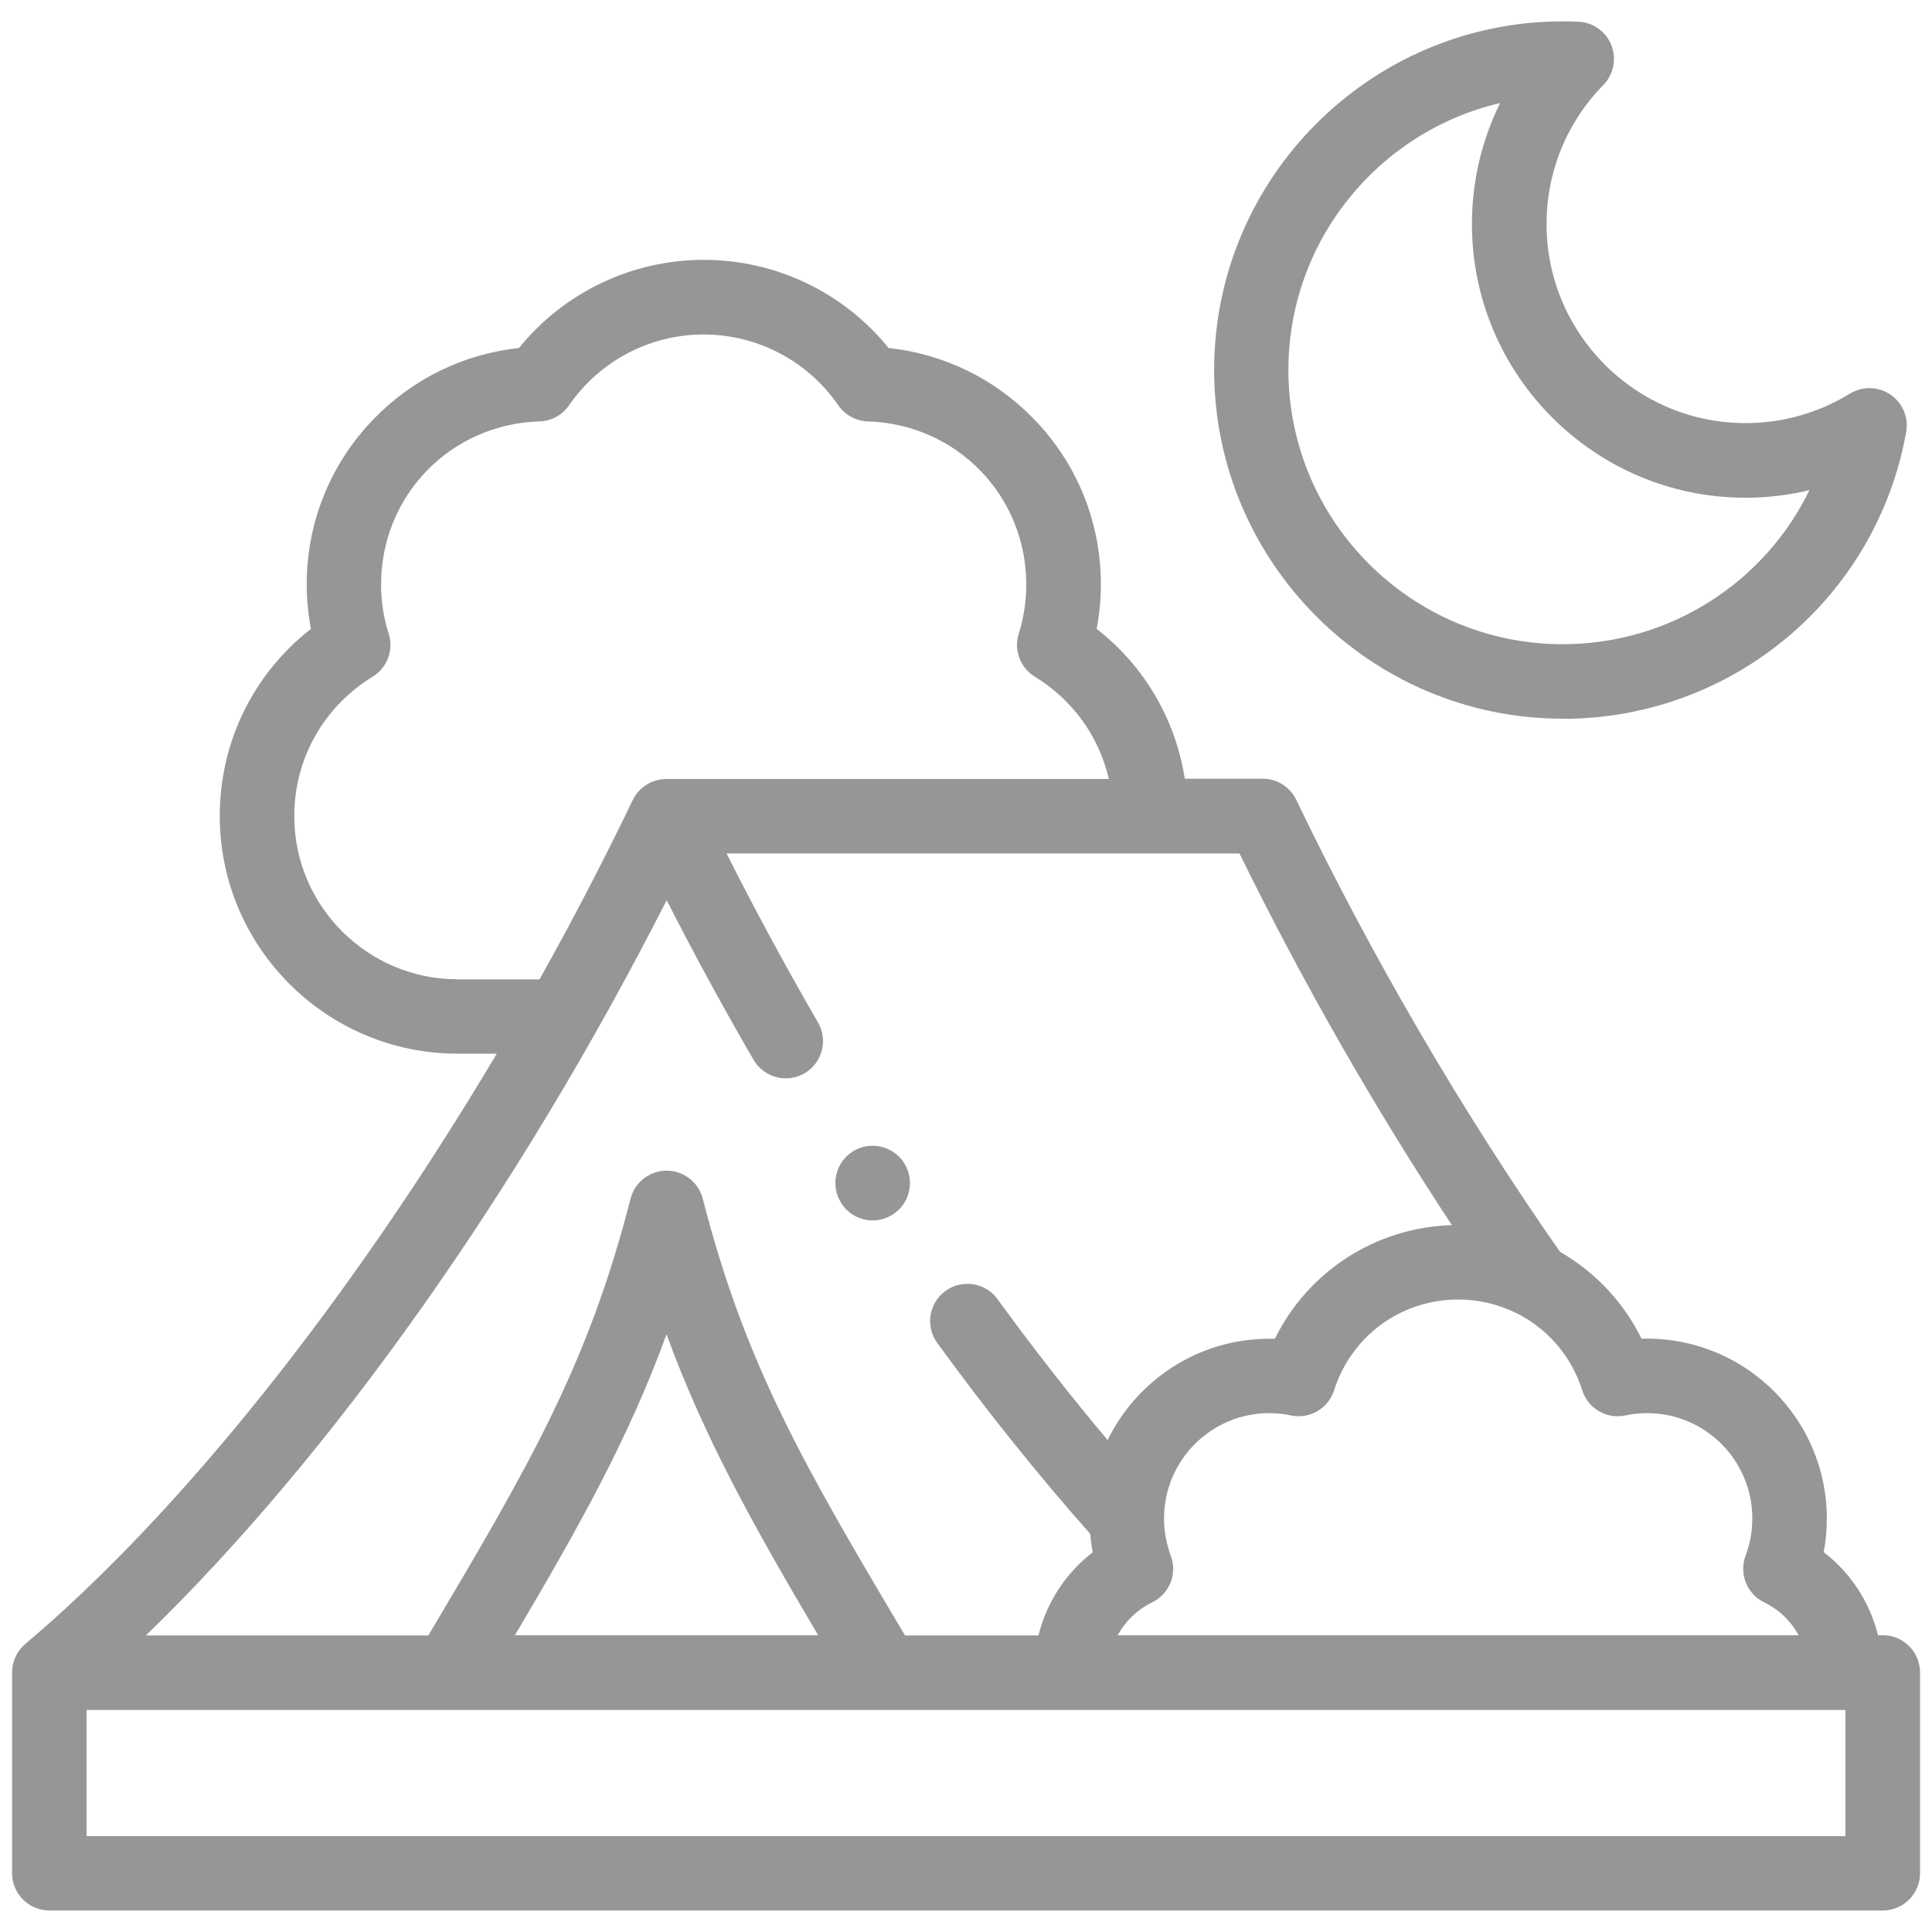 <?xml version="1.0" encoding="UTF-8"?>
<svg id="_レイヤー_1" data-name="レイヤー 1" xmlns="http://www.w3.org/2000/svg" width="160" height="160" viewBox="0 0 160 160">
  <path d="M155.91,135.43h-.38c-.68-2.74-2.25-5.16-4.5-6.89.18-.92.26-1.85.26-2.79,0-8.21-6.68-14.89-14.89-14.89-.15,0-.31,0-.46,0-1.5-3.06-3.87-5.54-6.75-7.19-8.07-11.56-15.62-24.49-21.84-37.43-.51-1.07-1.59-1.75-2.78-1.75h-6.45c-.77-4.92-3.35-9.33-7.3-12.41.23-1.21.35-2.45.35-3.69,0-5.15-1.98-10.03-5.58-13.72-3.23-3.32-7.44-5.36-12-5.85-3.72-4.6-9.34-7.3-15.31-7.3s-11.58,2.7-15.3,7.3c-4.56.49-8.77,2.53-12,5.85-3.6,3.69-5.58,8.57-5.58,13.72,0,1.25.12,2.48.35,3.69-4.76,3.72-7.55,9.36-7.55,15.5,0,10.85,8.83,19.68,19.69,19.68h3.25c-11.98,20.16-26.05,37.92-39.05,48.89-.05.04-.09.08-.13.12-.59.56-.96,1.36-.96,2.24v16.62c0,1.7,1.38,3.09,3.09,3.09h151.83c1.7,0,3.09-1.38,3.09-3.09v-16.62c0-1.7-1.38-3.09-3.09-3.09h0ZM125.61,108.76c.06.03.12.06.18.09,2.45,1.29,4.36,3.5,5.24,6.28.48,1.52,2.03,2.42,3.58,2.09.59-.13,1.2-.19,1.8-.19,4.81,0,8.71,3.91,8.71,8.72,0,1.06-.19,2.1-.56,3.09-.56,1.49.11,3.16,1.54,3.86,1.25.61,2.23,1.57,2.86,2.73h-56.4c.63-1.16,1.61-2.12,2.86-2.73,1.43-.7,2.1-2.37,1.54-3.86-.37-.99-.56-2.04-.56-3.09,0-4.81,3.91-8.72,8.71-8.72.61,0,1.22.06,1.8.19,1.55.33,3.1-.58,3.58-2.09,1.42-4.49,5.54-7.51,10.27-7.51,1.73,0,3.38.41,4.84,1.14h0ZM37.89,81.1c-7.45,0-13.52-6.06-13.52-13.51,0-4.75,2.43-9.06,6.49-11.55,1.21-.74,1.76-2.21,1.33-3.56-.42-1.31-.63-2.68-.63-4.08,0-7.36,5.76-13.29,13.12-13.5.98-.03,1.9-.53,2.45-1.34,2.53-3.67,6.69-5.86,11.14-5.86s8.62,2.19,11.15,5.86c.56.81,1.47,1.31,2.45,1.34,7.36.22,13.12,6.15,13.12,13.5,0,1.39-.21,2.77-.62,4.08-.43,1.35.12,2.82,1.33,3.56,3.16,1.93,5.32,4.98,6.13,8.47h-36.64c-.06,0-.12,0-.17.01-1.12.06-2.13.72-2.62,1.74-2.41,5.02-5,9.99-7.72,14.85h-6.81ZM55.21,74.55c2.25,4.42,4.66,8.85,7.19,13.21.86,1.48,2.74,1.98,4.22,1.13,1.47-.85,1.98-2.74,1.12-4.22-2.68-4.62-5.21-9.31-7.57-13.99h42.48c5.16,10.54,11.16,21.03,17.59,30.78-6.33.19-11.92,3.84-14.66,9.41-.15,0-.31,0-.46,0-5.88,0-10.97,3.43-13.39,8.39-3.08-3.66-6.13-7.56-9.12-11.67-1-1.38-2.93-1.68-4.31-.68-1.38,1-1.68,2.93-.68,4.31,4.13,5.68,8.39,10.98,12.67,15.81.04.51.11,1.02.21,1.52-2.25,1.73-3.82,4.15-4.5,6.89h-11.05c-8.48-14.25-13.25-22.53-16.75-36.17-.35-1.36-1.58-2.32-2.99-2.32s-2.64.95-2.99,2.32c-3.5,13.65-8.27,21.92-16.75,36.17H12.08c15.26-14.75,30.83-36.69,43.13-60.89h0ZM67.77,135.43h-25.13c5.46-9.24,9.46-16.42,12.56-24.93,3.1,8.5,7.1,15.69,12.56,24.93h0ZM152.83,152.06H7.17v-10.45h145.66v10.45ZM152.83,152.06" fill="#969696"/>
  <path d="M129.43,59.53c14.01,0,25.97-9.99,28.43-23.75.22-1.2-.29-2.41-1.3-3.1-1-.68-2.32-.72-3.36-.08-2.6,1.6-5.59,2.44-8.64,2.44-9.09,0-16.48-7.39-16.48-16.48,0-4.34,1.67-8.43,4.7-11.52.85-.87,1.11-2.16.67-3.29-.44-1.13-1.51-1.9-2.73-1.95-.42-.02-.86-.03-1.29-.03-15.92,0-28.88,12.95-28.88,28.87s12.96,28.88,28.88,28.88h0ZM124.23,8.54c-1.52,3.08-2.33,6.49-2.33,10.02,0,12.49,10.16,22.66,22.65,22.66,1.8,0,3.58-.21,5.3-.63-3.72,7.65-11.55,12.76-20.44,12.76-12.52,0-22.71-10.19-22.71-22.71,0-10.73,7.49-19.75,17.51-22.1h0ZM124.23,8.54" fill="#969696"/>
  <path d="M69.52,99.37c.54,1.08,1.62,1.7,2.75,1.7.47,0,.94-.11,1.38-.33,1.53-.76,2.14-2.62,1.38-4.15-.76-1.52-2.62-2.14-4.14-1.38-1.53.76-2.14,2.62-1.38,4.14v.02ZM69.52,99.37" fill="#969696"/>
</svg>